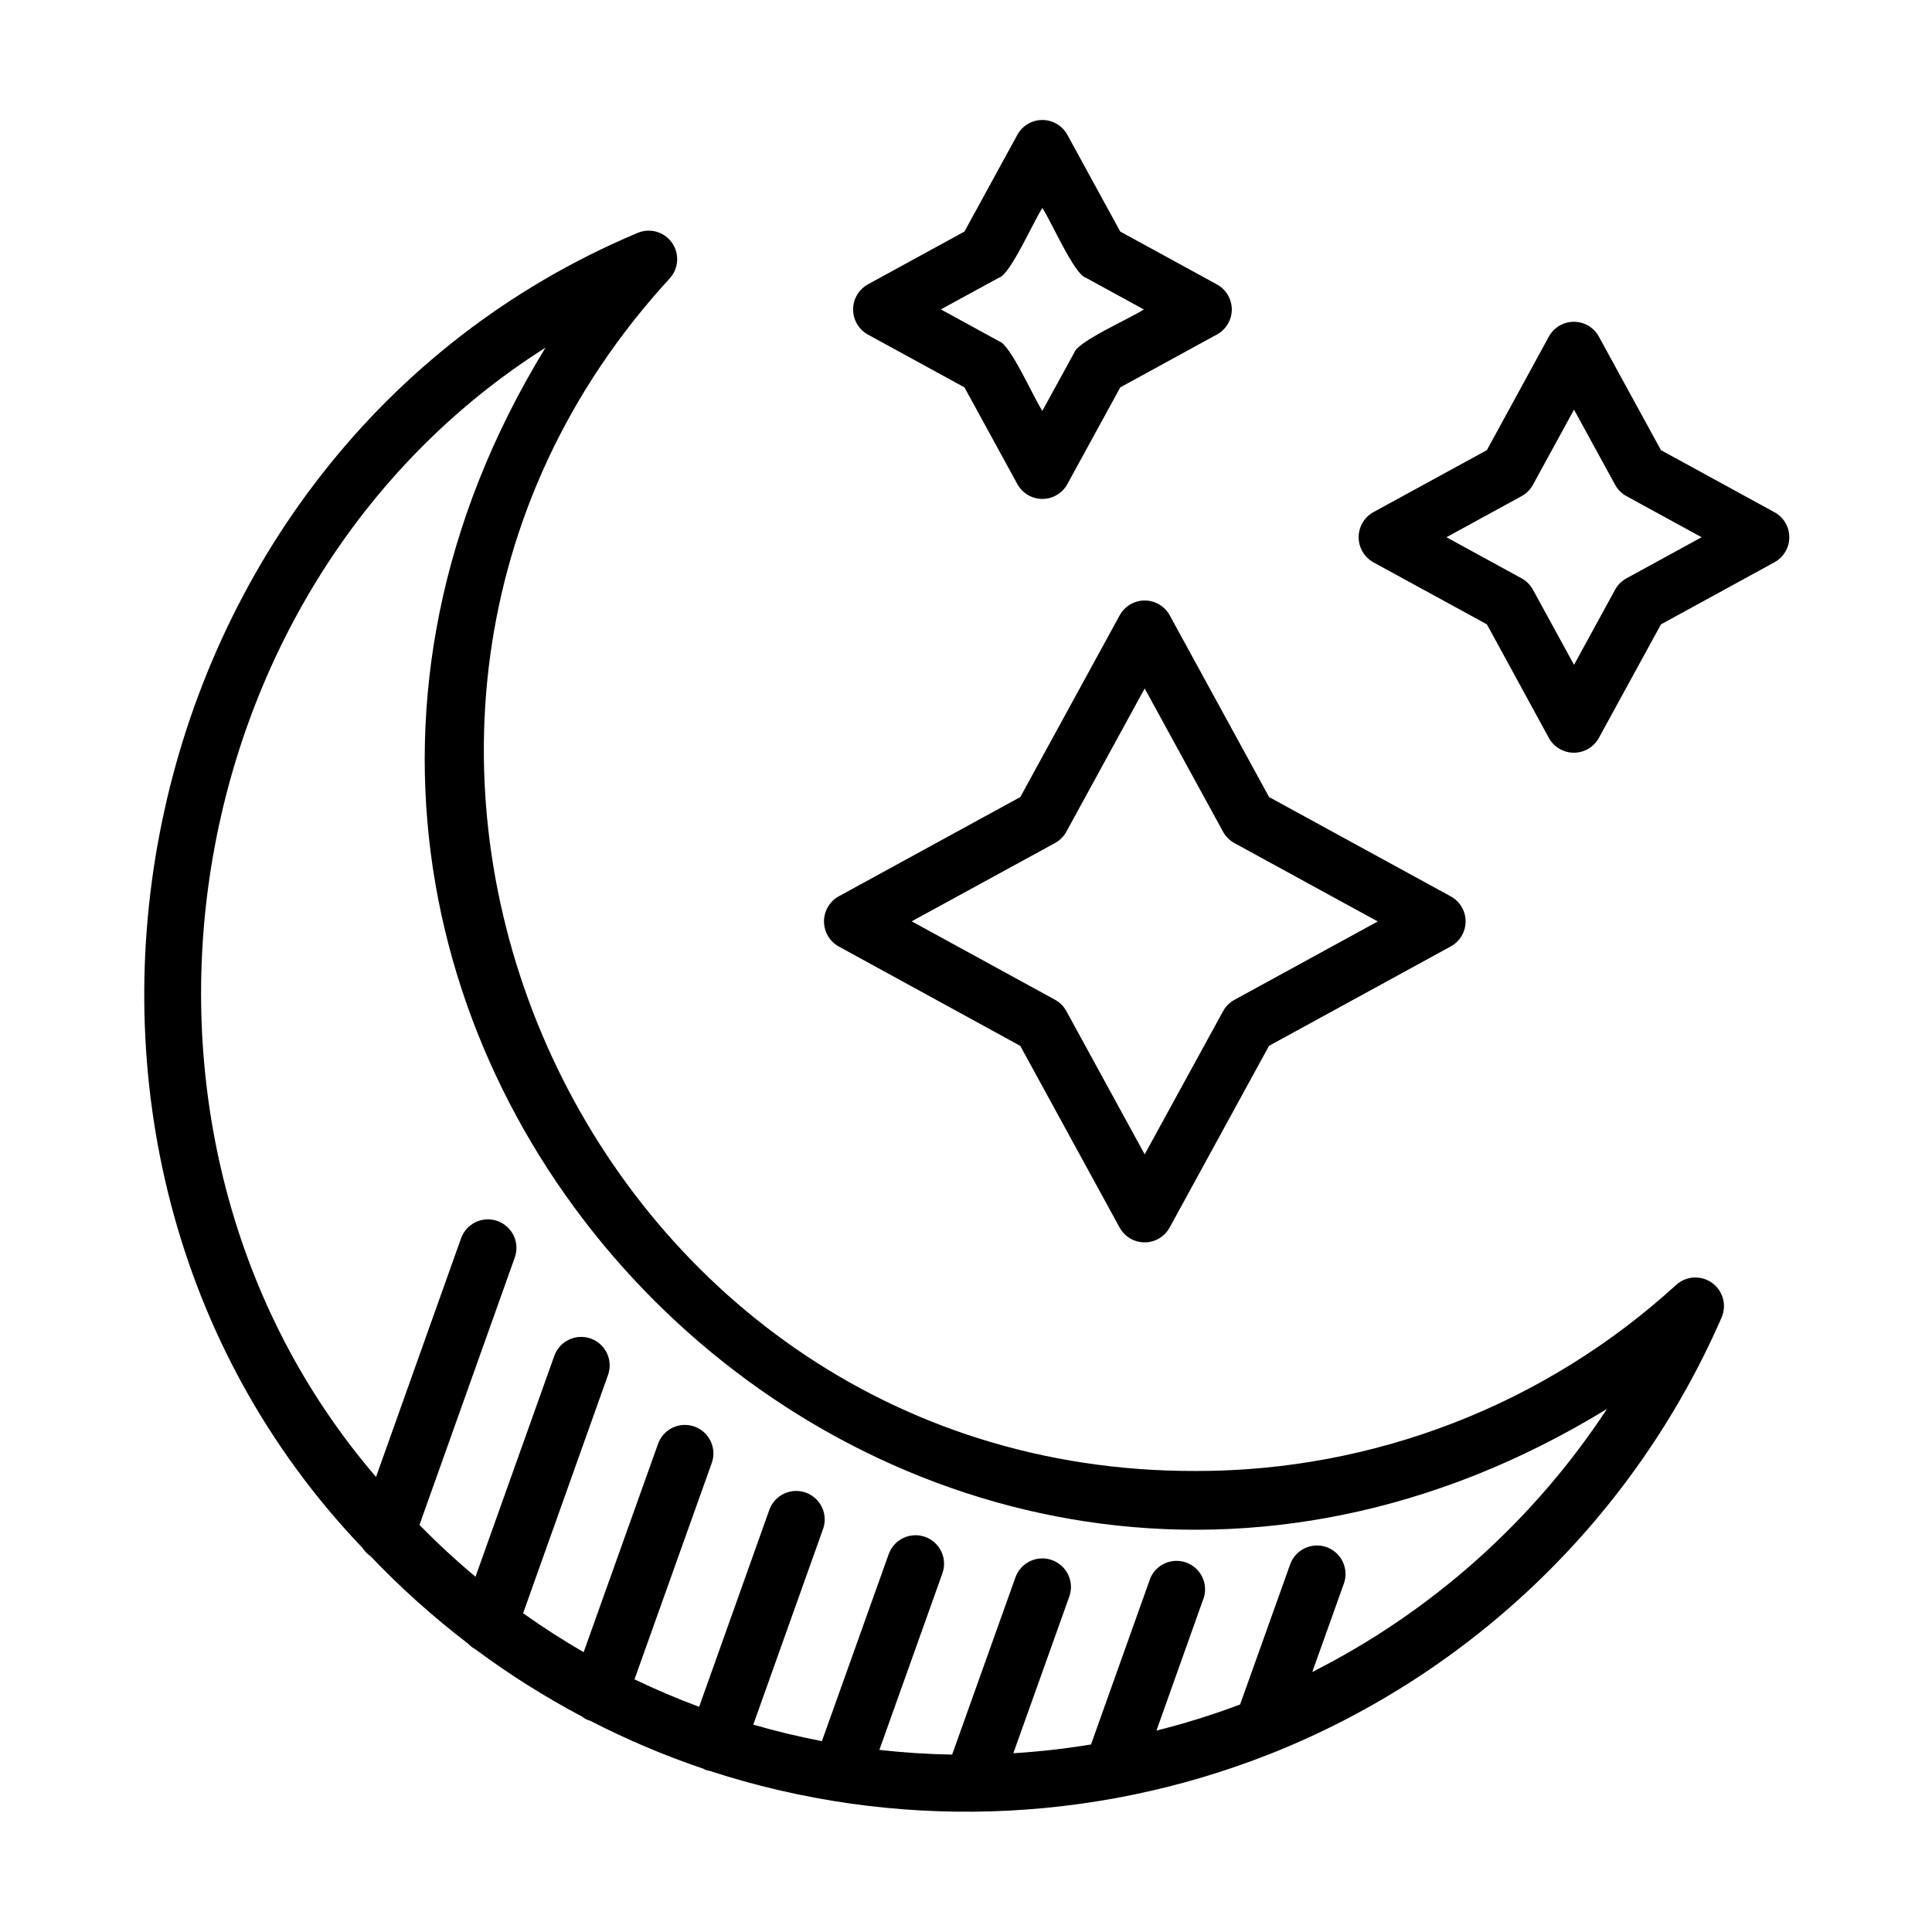 <?xml version="1.0" encoding="UTF-8"?>
<!-- The Best Svg Icon site in the world: iconSvg.co, Visit us! https://iconsvg.co -->
<svg fill="#000000" width="800px" height="800px" version="1.1" viewBox="144 144 512 512" xmlns="http://www.w3.org/2000/svg">
 <g>
  <path d="m242.14 556.34c8.012 8.422 16.676 16.195 25.914 23.246 0.562 0.609 1.223 1.117 1.949 1.512 8.941 6.641 18.371 12.59 28.215 17.793 0.66 0.551 1.438 0.945 2.266 1.164 9.656 4.973 19.668 9.211 29.953 12.688 0.48 0.305 1.027 0.488 1.594 0.543 48.609 15.883 101.24 14.266 148.79-4.57 0.086 0 0.156-0.066 0.238-0.098l-0.004 0.004c53.359-21.293 96.172-62.762 119.16-115.41 1.449-3.258 0.434-7.086-2.445-9.195-2.875-2.109-6.832-1.93-9.504 0.434-34.766 31.805-80.188 49.418-127.3 49.375-162.89 0.453-249.61-196.26-139.48-316.05 2.422-2.66 2.637-6.656 0.512-9.559s-6.004-3.902-9.266-2.394c-137.09 57.82-174.21 242.16-72.688 348.36 0.547 0.859 1.258 1.598 2.098 2.172zm46.422-320.21c-113.26 185.13 96.32 394.48 281.3 281.26-19.492 29.66-46.418 53.691-78.094 69.707l8.367-23.426h0.004c1.402-3.934-0.648-8.258-4.578-9.664-3.93-1.402-8.258 0.648-9.66 4.578l-13.262 37.121c-7.25 2.727-14.652 5.035-22.168 6.918l12.594-35.363h0.004c1.086-3.824-0.98-7.836-4.723-9.176-3.746-1.34-7.887 0.449-9.477 4.094l-15.742 44.125v-0.004c-6.816 1.125-13.688 1.902-20.582 2.324l14.828-41.516c1.402-3.941-0.652-8.273-4.594-9.676-3.941-1.406-8.277 0.652-9.68 4.594l-16.773 46.961c-6.508-0.113-12.938-0.531-19.285-1.25l16.707-46.789c1.402-3.93-0.648-8.254-4.578-9.656-3.934-1.402-8.258 0.645-9.66 4.578l-17.695 49.551c-6.168-1.18-12.234-2.648-18.188-4.375l18.484-51.832h0.004c1.402-3.93-0.648-8.254-4.582-9.656-3.93-1.402-8.254 0.648-9.656 4.578l-18.602 52.191c-5.84-2.176-11.551-4.606-17.129-7.285l20.402-57.133c0.742-1.902 0.68-4.023-0.168-5.879-0.848-1.855-2.41-3.289-4.332-3.977s-4.039-0.566-5.871 0.332c-1.832 0.898-3.223 2.5-3.856 4.441l-19.648 55.016c-5.516-3.195-10.863-6.633-16.043-10.316l22.5-63.137 0.004-0.004c1.398-3.93-0.652-8.254-4.582-9.656-3.934-1.398-8.258 0.652-9.656 4.582l-20.879 58.535c-5.18-4.324-10.129-8.902-14.852-13.73l25.262-70.875c1.398-3.934-0.652-8.258-4.586-9.66-3.934-1.398-8.258 0.652-9.656 4.586l-22.531 63.234c-77.039-89.617-55.363-235.72 44.91-299.27z"/>
  <path d="m366.24 394.81 48.137 26.352 26.328 48.145v-0.004c1.324 2.43 3.867 3.938 6.633 3.938 2.762 0 5.309-1.508 6.633-3.938l26.328-48.141 48.168-26.352c2.426-1.324 3.934-3.867 3.934-6.629 0-2.762-1.508-5.305-3.934-6.629l-48.148-26.328-26.328-48.148v-0.004c-1.324-2.426-3.867-3.934-6.633-3.934s-5.309 1.508-6.633 3.934l-26.328 48.148-48.156 26.332c-2.394 1.348-3.875 3.879-3.875 6.629 0 2.746 1.48 5.281 3.875 6.629zm57.34-27.391c1.277-0.695 2.328-1.746 3.023-3.023l20.75-37.953 20.766 37.969h0.004c0.695 1.277 1.742 2.328 3.023 3.023l37.969 20.762-37.969 20.766c-1.281 0.695-2.332 1.746-3.023 3.023l-20.77 37.93-20.762-37.969v0.004c-0.691-1.277-1.742-2.328-3.023-3.023l-37.961-20.766z"/>
  <path d="m507.93 293 30.109 16.453 16.418 30.09c1.324 2.426 3.867 3.934 6.633 3.934s5.309-1.508 6.633-3.934l16.453-30.082 30.078-16.453v-0.004c2.426-1.324 3.93-3.867 3.93-6.629s-1.504-5.305-3.93-6.629l-30.078-16.449-16.453-30.082v-0.004c-1.324-2.426-3.867-3.934-6.633-3.934s-5.309 1.508-6.633 3.934l-16.418 30.078-30.109 16.449c-2.394 1.348-3.875 3.883-3.875 6.633 0 2.746 1.48 5.281 3.875 6.629zm39.297-17.512c1.277-0.695 2.328-1.746 3.023-3.023l10.883-19.902 10.883 19.902c0.695 1.277 1.742 2.328 3.023 3.023l19.906 10.883-19.906 10.887c-1.281 0.691-2.328 1.742-3.023 3.023l-10.883 19.902-10.883-19.902c-0.695-1.281-1.746-2.328-3.023-3.023l-19.902-10.887z"/>
  <path d="m373.96 232.64 25.629 14.016 14.016 25.625c1.324 2.426 3.867 3.938 6.633 3.938s5.309-1.512 6.633-3.938l14.016-25.625 25.617-14.016c2.426-1.324 3.934-3.867 3.934-6.629 0-2.762-1.508-5.305-3.934-6.629l-25.625-14.016-14.012-25.629c-1.328-2.426-3.871-3.938-6.633-3.938-2.766 0-5.309 1.512-6.633 3.938l-14.012 25.629-25.629 14.016c-2.394 1.348-3.879 3.883-3.879 6.629 0 2.75 1.484 5.281 3.879 6.629zm34.824-15.078c2.961-0.855 9.012-14.695 11.453-18.449 2.555 3.953 8.445 17.523 11.453 18.449l15.441 8.449c-3.894 2.519-17.523 8.453-18.449 11.453l-8.449 15.426c-2.555-3.953-8.438-17.516-11.453-18.449l-15.445-8.449z"/>
 </g>
</svg>